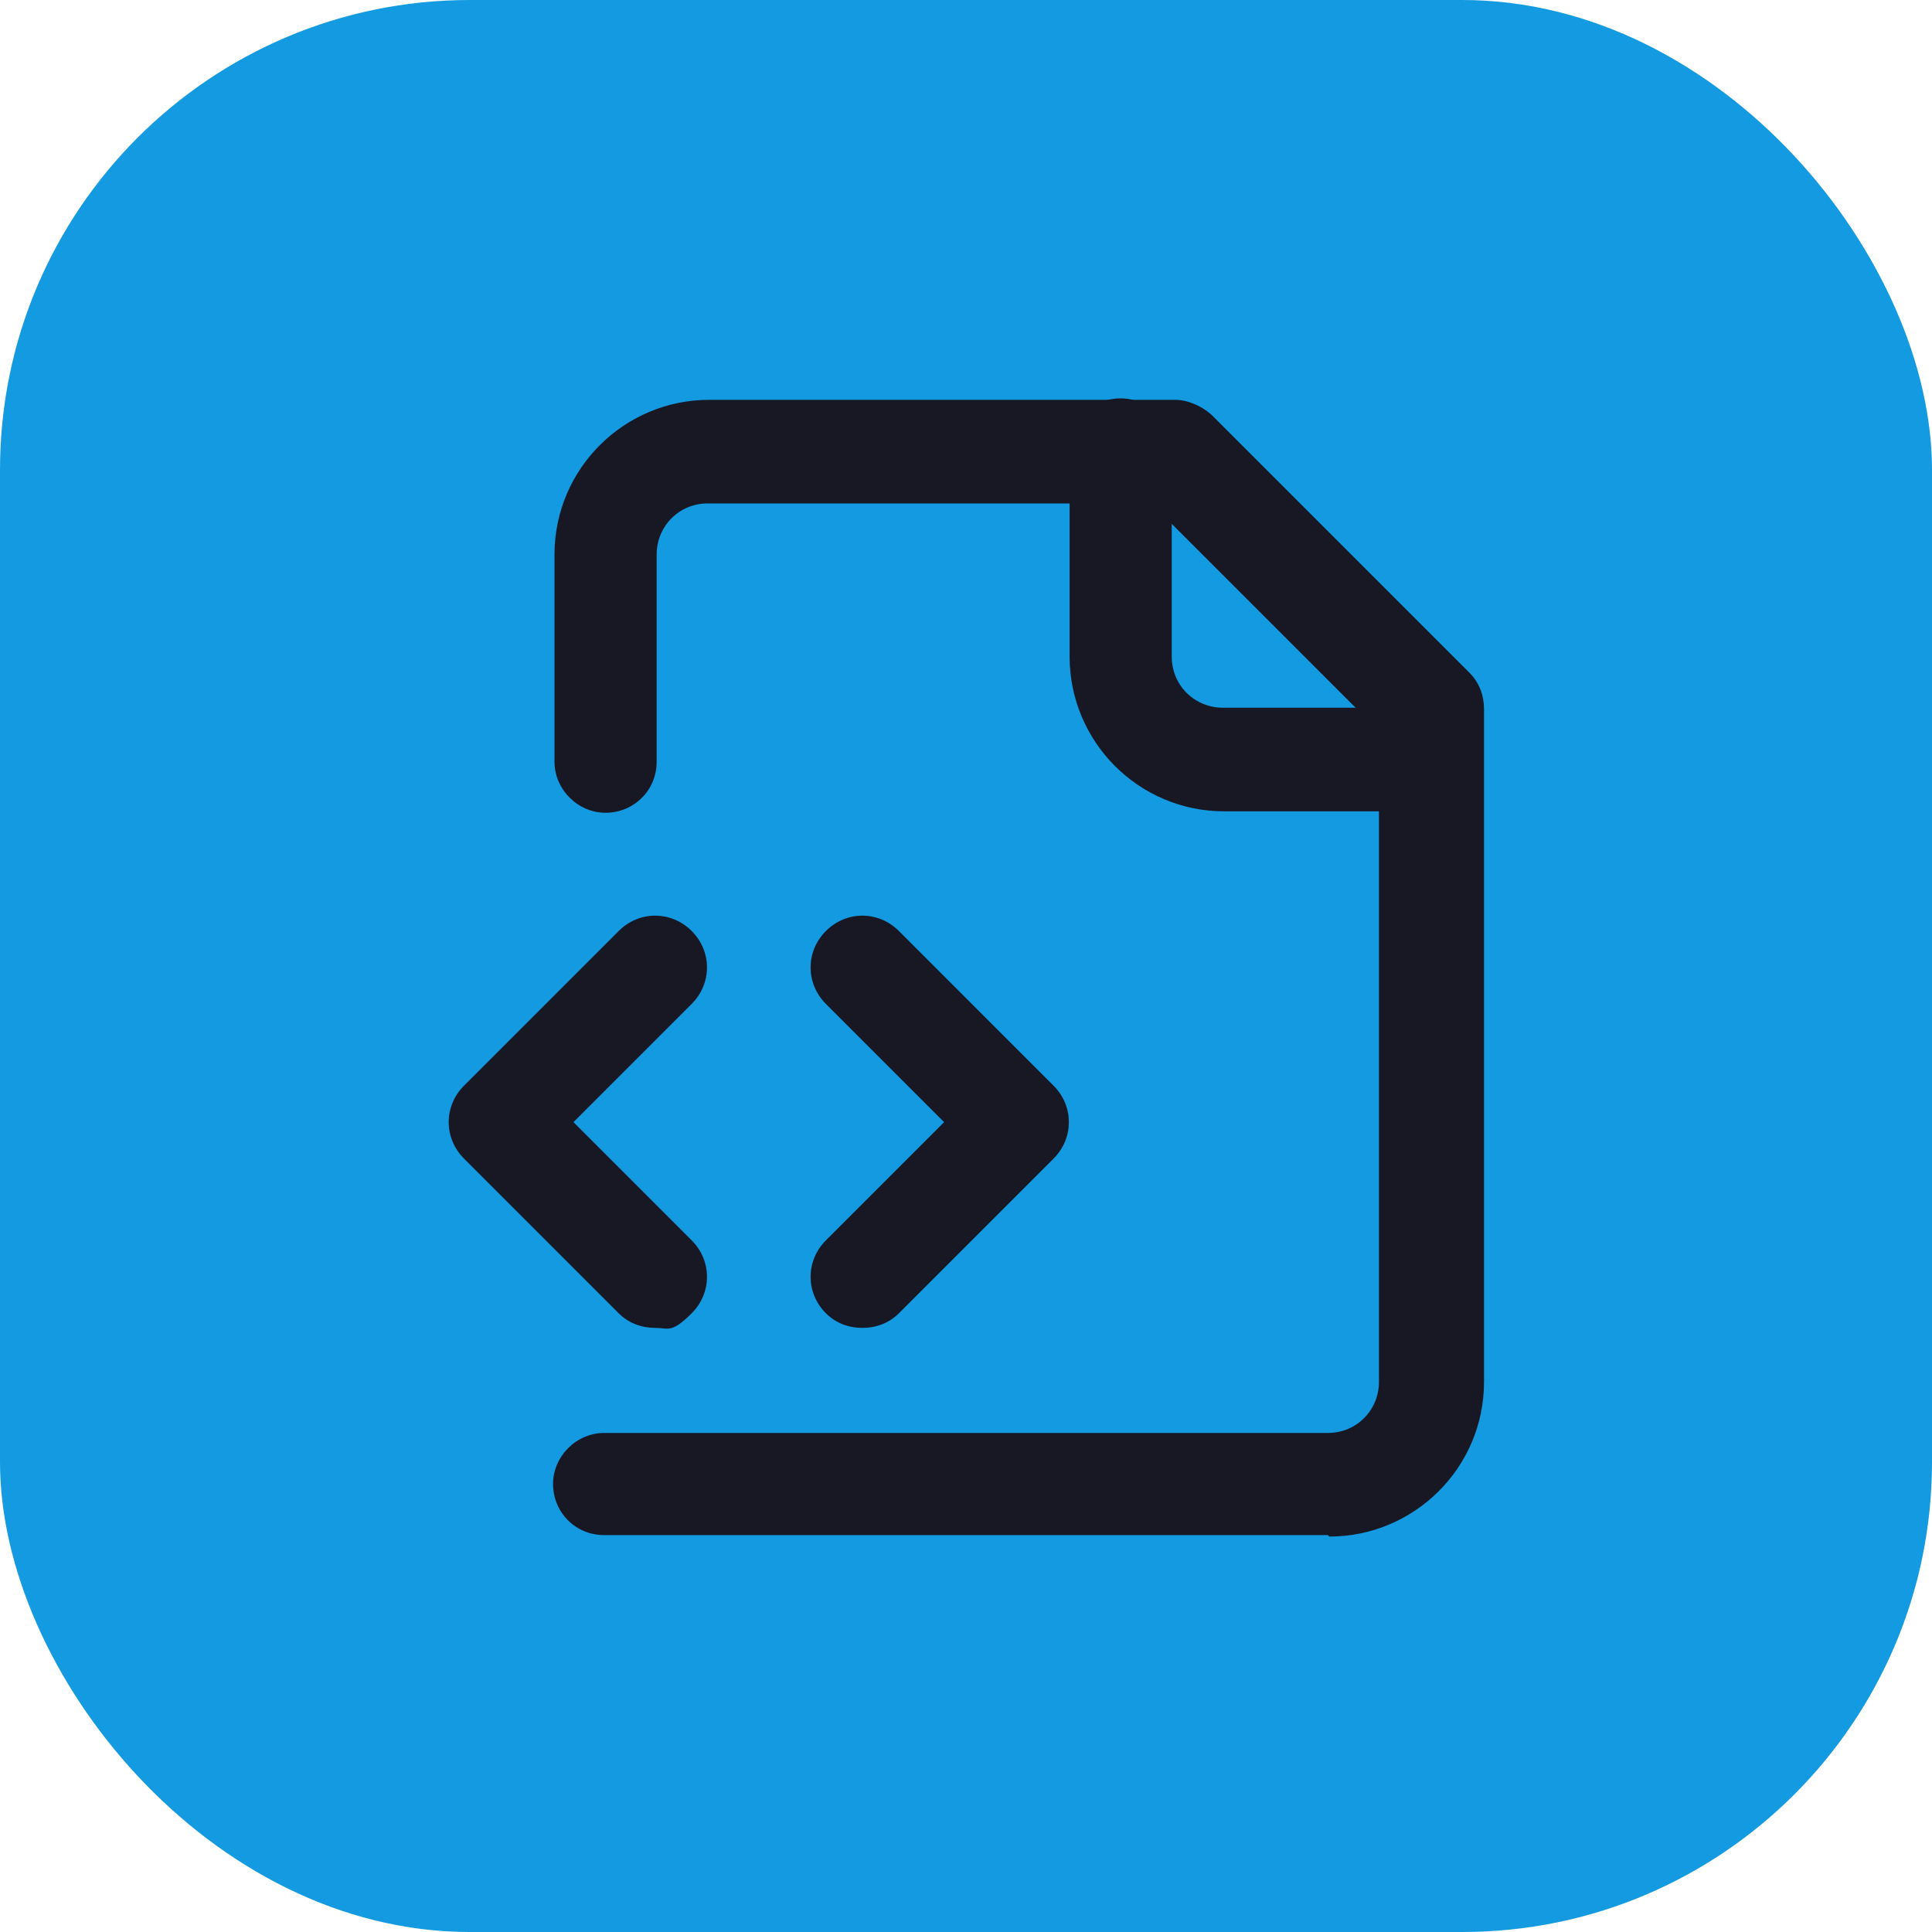 <?xml version="1.0" encoding="UTF-8"?>
<svg id="Layer_1" xmlns="http://www.w3.org/2000/svg" version="1.1" viewBox="0 0 132.4 132.4">
  <!-- Generator: Adobe Illustrator 29.3.1, SVG Export Plug-In . SVG Version: 2.1.0 Build 151)  -->
  <defs>
    <style>
      .st0 {
        fill: #139ae1;
      }

      .st1 {
        fill: #181824;
      }
    </style>
  </defs>
  <rect class="st0" width="132.4" height="132.4" rx="32.2" ry="32.2"/>
  <g>
    <path class="st1" d="M91,105.2h-49.6c-2,0-3.5-1.6-3.5-3.5s1.6-3.5,3.5-3.5h49.6c2,0,3.5-1.6,3.5-3.5v-44.6l-15.6-15.6h-30.4c-2,0-3.5,1.6-3.5,3.5v14.2c0,2-1.6,3.5-3.5,3.5s-3.5-1.6-3.5-3.5v-14.2c0-5.9,4.8-10.6,10.6-10.6h31.9c.9,0,1.8.4,2.5,1l17.7,17.7c.7.7,1,1.6,1,2.5v46.1c0,5.9-4.8,10.6-10.6,10.6Z"/>
    <path class="st1" d="M98.1,55.6h-14.2c-5.9,0-10.6-4.8-10.6-10.6v-14.2c0-2,1.6-3.5,3.5-3.5s3.5,1.6,3.5,3.5v14.2c0,2,1.6,3.5,3.5,3.5h14.2c2,0,3.5,1.6,3.5,3.5s-1.6,3.5-3.5,3.5Z"/>
    <path class="st1" d="M44.9,91c-.9,0-1.8-.3-2.5-1l-10.6-10.6c-1.4-1.4-1.4-3.6,0-5l10.6-10.6c1.4-1.4,3.6-1.4,5,0s1.4,3.6,0,5l-8.1,8.1,8.1,8.1c1.4,1.4,1.4,3.6,0,5s-1.6,1-2.5,1Z"/>
    <path class="st1" d="M59.1,91c-.9,0-1.8-.3-2.5-1-1.4-1.4-1.4-3.6,0-5l8.1-8.1-8.1-8.1c-1.4-1.4-1.4-3.6,0-5s3.6-1.4,5,0l10.6,10.6c1.4,1.4,1.4,3.6,0,5l-10.6,10.6c-.7.7-1.6,1-2.5,1Z"/>
  </g>
</svg>